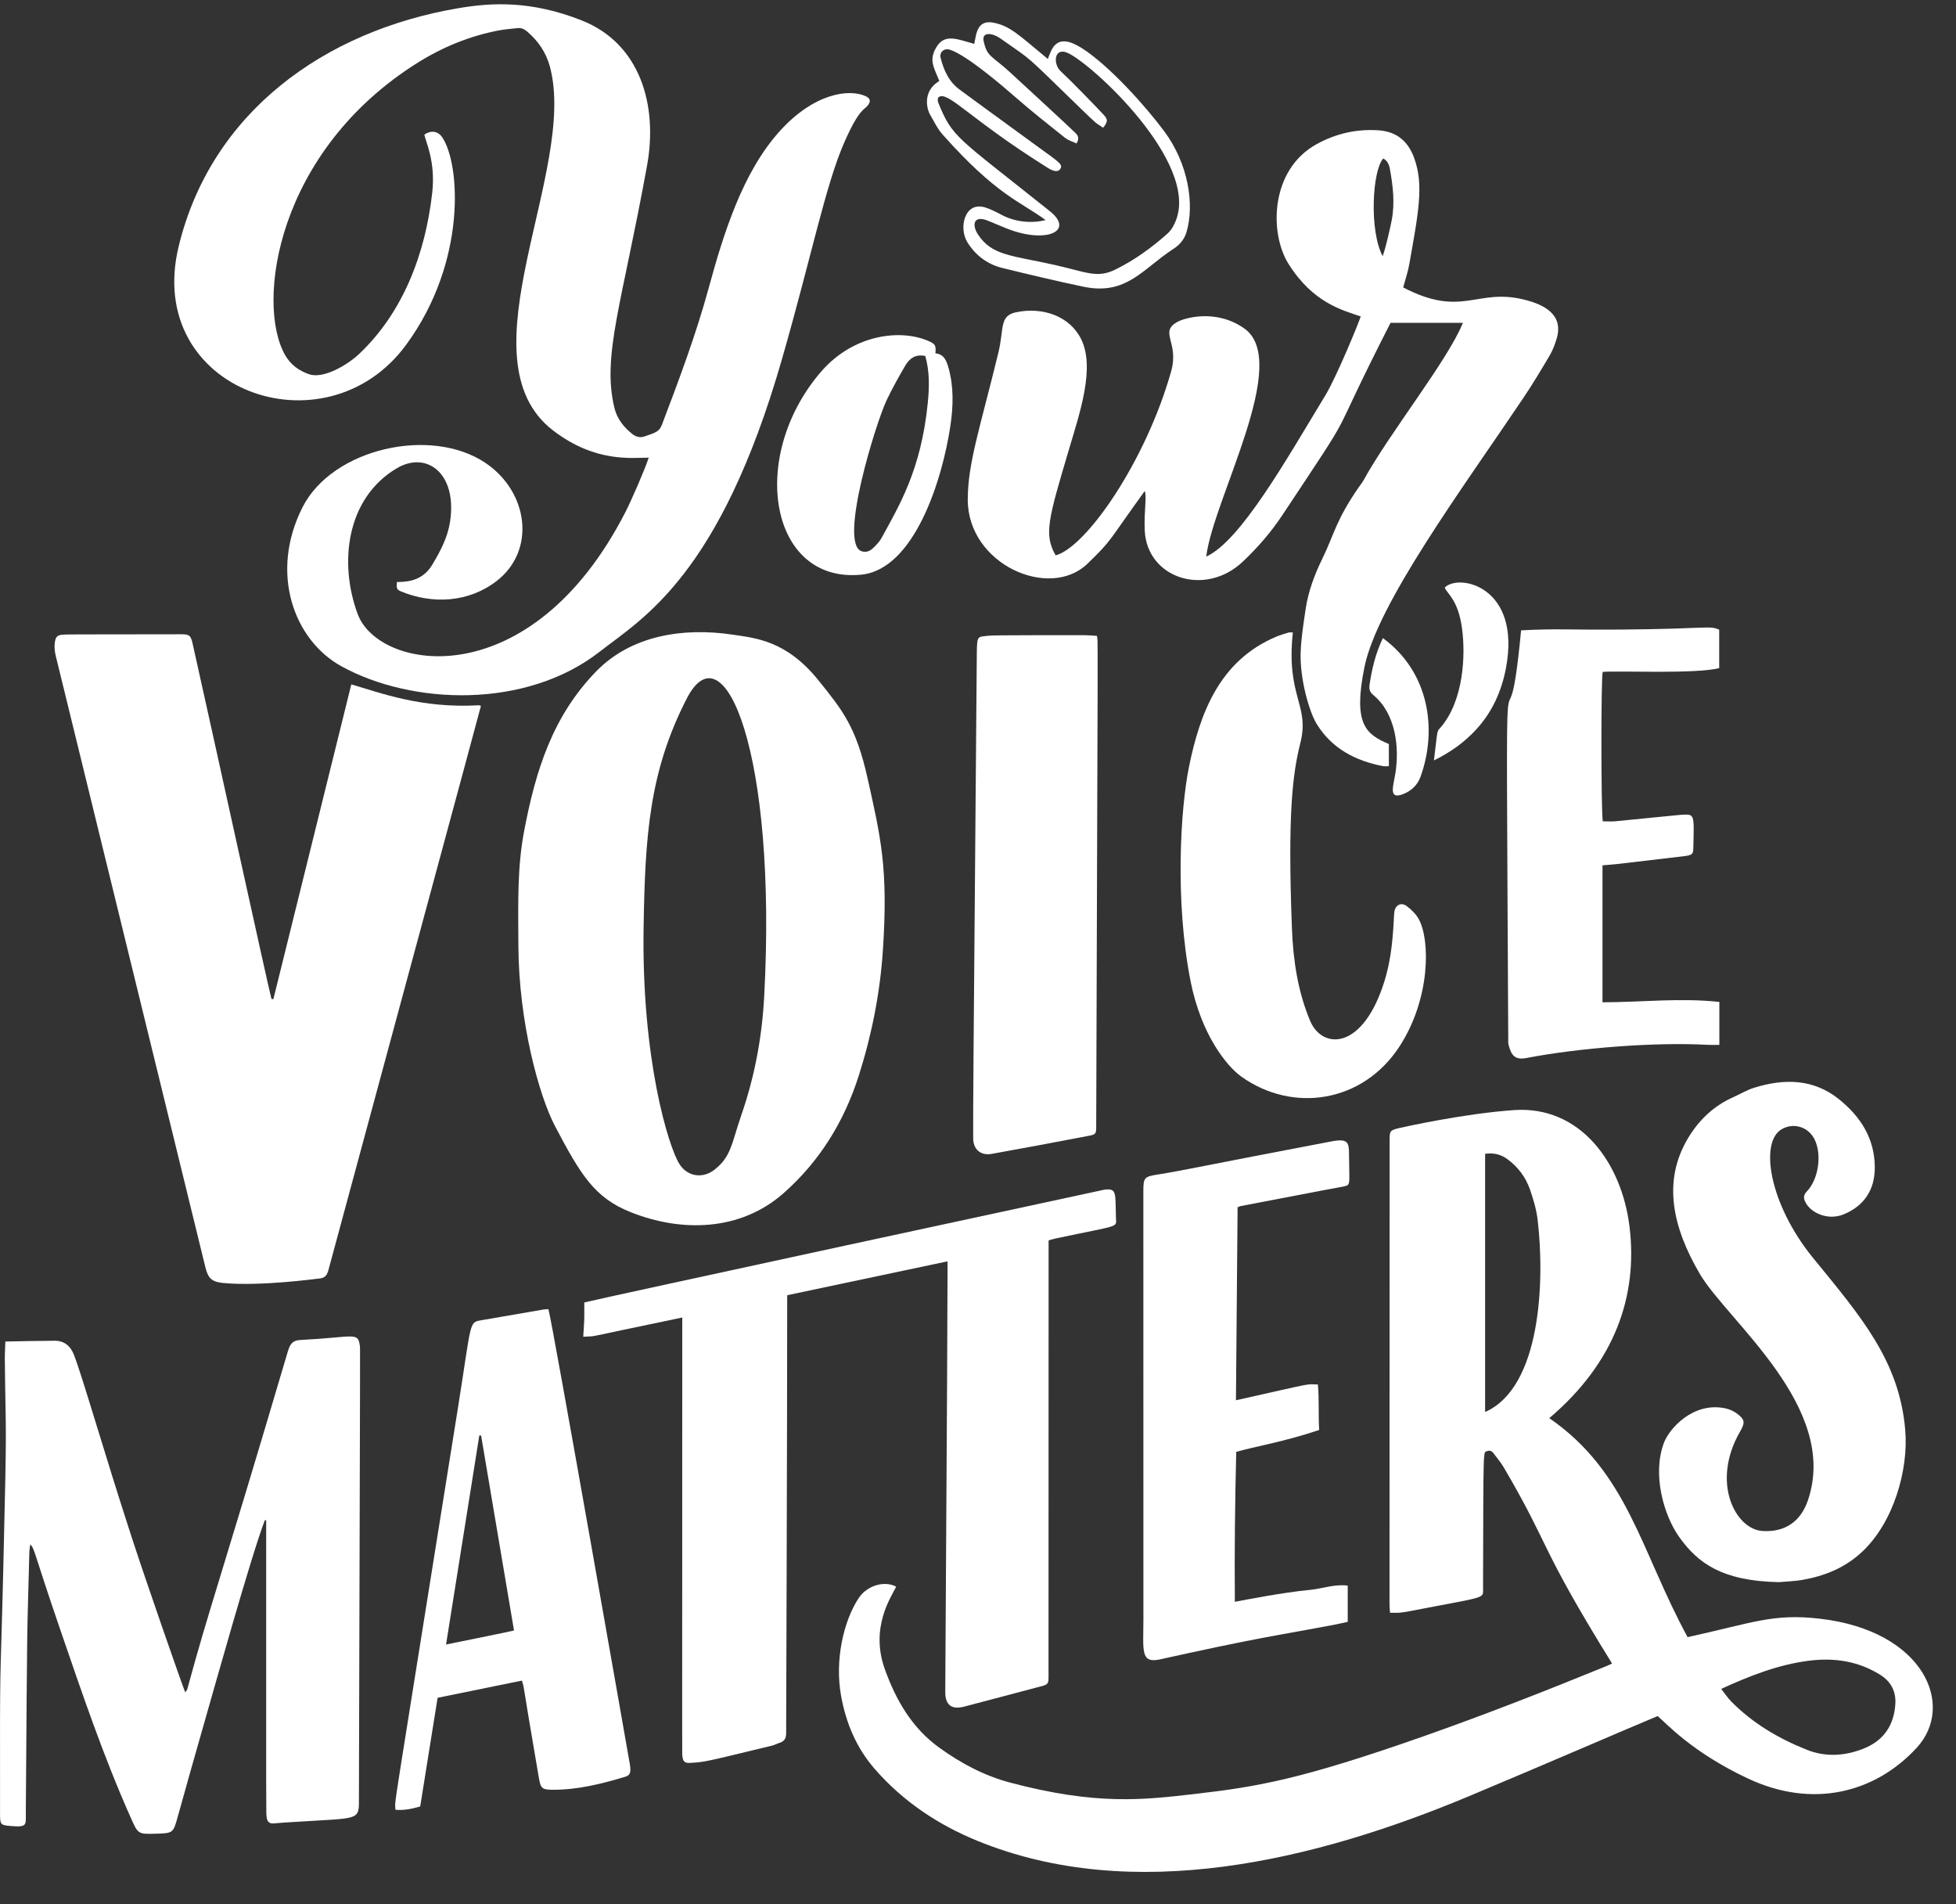 <?xml version="1.0" encoding="UTF-8" standalone="no"?><svg xmlns="http://www.w3.org/2000/svg" xmlns:xlink="http://www.w3.org/1999/xlink" fill="#ffffff" height="788" preserveAspectRatio="xMidYMid meet" version="1" viewBox="200.0 211.8 809.6 788.0" width="809.6" zoomAndPan="magnify"><rect x="200.0" y="211.8" width="809.6" height="788.0" fill="#333333" stroke="none"/><g id="change1_1"><path d="M 814.699 796.102 C 837.855 785.891 839.414 741.941 836.461 716.754 C 835.957 712.445 834.699 708.156 833.27 704.039 C 831.508 698.961 828.344 694.723 823.941 691.488 C 821.277 689.527 818.355 688.777 814.699 689.254 C 814.699 724.805 814.699 760.23 814.699 796.102 Z M 912.41 910.688 C 913.953 912.645 915.121 914.441 916.598 915.934 C 925.535 924.984 936.309 931.32 948.004 935.938 C 955.684 938.969 963.633 938.484 971.402 935.379 C 979.766 932.031 983.926 925.648 984.492 916.988 C 984.828 911.898 982.82 907.695 978.141 904.797 C 968.965 899.113 959.039 897.695 948.582 899.047 C 936.051 900.664 924.434 905.191 912.41 910.688 Z M 867.242 900.188 C 836.445 850.445 842.031 852.422 822.324 818.871 C 821.246 817.035 819.824 815.402 818.555 813.68 C 817.797 812.656 817.047 811.711 815.5 812.309 C 813.836 812.949 814.012 809.098 813.844 868.867 C 813.828 873.609 816.043 872.199 783.926 878.449 C 778.809 879.445 777.93 879.176 775.34 879.176 C 775.258 877.848 775.129 876.762 775.129 875.676 C 775.133 811.789 775.148 747.902 775.168 684.016 C 775.172 679.844 775.172 679.539 779.145 678.605 C 780.578 678.27 806.02 672.57 826.781 671.168 C 853.949 669.328 871.164 692.789 874.445 719.227 C 878.043 748.227 868.281 775.734 841.258 798.652 C 873.863 821.137 879.059 853.594 898.512 889.273 C 925.398 883.402 933.711 879.371 953.344 881.652 C 996.25 886.641 1009.539 917.488 993.312 935.09 C 976.137 953.715 950.301 960.395 923.422 947.746 C 900.125 936.785 889.73 924.938 886.117 921.938 C 874.586 926.707 838.824 942.211 807.934 955.129 C 743.781 981.965 668.875 999.797 604.633 973.594 C 588.277 966.922 573.824 957.305 562.086 943.852 C 554.441 935.086 550.168 924.824 548.125 913.559 C 545.469 898.91 549.094 882.766 555.355 873.195 C 558.867 867.828 566.141 865.785 570.949 868.387 C 568.809 872.711 560.082 885.316 566.211 902.465 C 570.809 915.316 577.453 926.848 588.766 935.004 C 597.68 941.43 607.32 946.602 617.996 949.438 C 653.762 958.93 673.145 956.637 694.602 954.16 C 720.461 951.18 738.387 948.156 788.988 930.383 C 814.703 921.352 840.062 911.402 865.285 901.098 C 865.891 900.852 866.469 900.547 867.242 900.188" fill="inherit"/><path d="M 364.285 452.656 C 366.777 452.516 374.352 453.07 378.855 445.594 C 382.242 439.969 385.289 434.234 386.293 427.617 C 389.309 407.68 376.594 398.254 364.238 405.574 C 343.199 418.039 340.242 444.953 348.062 465.941 C 356.887 489.637 419.68 500.176 458.883 423.668 C 461.332 418.887 466.887 406.199 468.508 401.18 C 461.648 401.18 446.461 403.379 428.949 389.953 C 390.09 360.148 439.242 282.316 427.594 239.332 C 426.016 233.496 422.762 228.734 418.168 224.828 C 416.977 223.816 415.73 223.258 414.176 223.441 C 411.609 223.746 409.012 223.895 406.477 224.383 C 394.504 226.672 383.371 231.203 373.062 237.637 C 314.289 274.324 305.746 337.559 318.078 358.855 C 320.336 362.754 323.781 365.25 327.918 366.664 C 333.973 368.734 343.984 362.688 348.672 358.25 C 366.805 341.082 376.02 316.961 378.898 291.637 C 380.375 278.648 376.145 270.316 375.633 267.512 C 378.32 265.637 381.199 265.984 382.953 268.5 C 390.547 279.391 393.344 320.152 368.07 354.527 C 334.645 399.996 259.547 373.383 273.934 313.828 C 287.355 258.273 334.273 224.574 389.738 215.188 C 402.93 212.953 419.438 211.801 440.797 220.258 C 465.086 229.867 472.332 255.438 467.832 280.246 C 457.438 337.543 449.039 359.164 454.344 380.719 C 455.434 385.145 458.172 388.566 461.695 391.375 C 463.199 392.57 464.914 393.043 466.762 392.414 C 471.773 390.719 472.934 390.305 474.062 387.328 C 481.109 368.805 488.07 350.258 493.297 331.105 C 499.598 308.008 507.398 283.262 522.461 266.383 C 537.004 250.086 551.73 248.484 558.387 251.645 C 560.309 252.555 560.457 253.797 559.18 255.43 C 557.703 257.309 555.562 256.832 549.48 270.668 C 541.703 288.363 536.004 317.395 523.727 360.195 C 497.906 450.176 465.918 467.637 448.355 481.379 C 417.668 505.395 370.504 503.527 341.41 487.574 C 321.512 476.664 311.48 448.73 325.246 421.656 C 337.609 397.344 378.414 388.148 400.996 403.398 C 418.719 415.371 421.973 439.59 405.512 452.266 C 393.957 461.164 379.055 461.887 366.102 456.594 C 364.145 455.797 364.055 455.172 364.285 452.656" fill="inherit"/><path d="M 313.152 625.262 C 323.875 581.961 334.602 538.66 345.41 495.008 C 357.52 498.516 374.277 505.023 398.223 503.648 C 398.426 503.637 398.641 503.773 399.059 503.914 C 393.543 524.465 404.68 483.281 336.43 735.555 C 335.621 738.539 335.387 740.543 332.25 740.855 C 330.84 740.996 307.879 744.152 292.492 742.73 C 287.852 742.301 286.168 740.941 285.055 736.398 C 264.383 651.996 243.707 567.598 223.07 483.188 C 222.656 481.488 222.453 479.629 222.664 477.91 C 223.016 475.059 223.816 474.504 226.633 474.406 C 229.207 474.316 227.574 474.32 274.961 474.27 C 278.34 474.266 278.953 474.688 279.734 478.168 C 289.543 521.953 310.766 619.141 312.367 625.184 C 312.629 625.211 312.891 625.234 313.152 625.262" fill="inherit"/><path d="M 484.281 500.816 C 468.668 531.152 466.988 557.922 466.387 595.746 C 465.523 649.941 476.66 686.297 481.215 693.492 C 484.562 698.781 490.934 699.66 495.812 695.781 C 502.723 690.285 502.738 685.129 506.98 672.82 C 512.406 657.066 515.41 640.828 516.301 624.23 C 521.719 523.535 499.684 470.895 484.281 500.816 Z M 416.883 556.031 C 421.73 530.289 428.902 507.977 446.777 489.613 C 461.277 474.719 482.797 471.355 503.27 474.43 C 512.688 475.844 525.496 476.82 538.805 493.379 C 548.805 505.82 554.367 512.613 559.109 533.934 C 564.488 558.105 567.688 570.902 565.445 604.91 C 564.277 622.613 560.852 639.949 555.469 656.867 C 549.434 675.84 539.328 692.293 524.371 705.516 C 506.414 721.387 482.02 721.785 461.016 713.406 C 446.184 707.488 440.426 698.172 429.711 677.785 C 423.117 665.23 414.773 634.926 414.566 603.527 C 414.441 584.898 414.145 570.578 416.883 556.031" fill="inherit"/><path d="M 772.273 317.816 C 773.621 314.348 775.504 305.605 776.004 303.078 C 777.426 295.898 776.559 288.75 775.27 281.652 C 774.957 279.922 774.258 278.262 772.516 277.383 C 767.98 282.504 766.699 307.156 772.273 317.816 Z M 780.789 330.75 C 805.039 343.367 810.938 331.168 830.227 335.637 C 840.012 337.906 847.207 342.43 844.273 352.07 C 843.559 354.426 842.66 356.797 841.418 358.902 C 837.934 364.816 834.395 370.715 830.566 376.41 C 805.363 413.918 770.074 461.516 764.734 487.957 C 760.004 511.387 765.273 515.656 774.863 519.688 C 774.863 522.68 774.863 525.656 774.863 528.855 C 773.887 528.855 773.102 528.98 772.367 528.836 C 760.984 526.602 751.324 521.609 745.012 511.426 C 741.895 506.402 738.023 492.812 738.34 482.086 C 738.516 476.043 739.508 470.012 740.383 464.012 C 741.461 456.602 744.062 449.668 747.348 442.945 C 752.203 433.008 752.848 427.191 762.52 413.238 C 763.094 412.406 763.773 411.629 764.258 410.746 C 775.254 390.754 799.078 361.164 805.508 345.402 C 795.379 345.402 785.625 345.402 775.543 345.402 C 747.004 401.383 764.176 374.586 730.785 424.953 C 726.098 432.027 720.574 438.383 714.406 444.215 C 698.781 458.996 674.645 451.078 673.805 431.195 C 673.469 423.234 674.77 417.023 673.801 415.012 C 658.355 436.309 660.723 434.812 650.133 445.055 C 634.391 460.277 600.527 445.332 600.562 418.539 C 600.586 403.465 605.543 389.266 613.203 357.867 C 615.691 347.676 613.492 342.473 620.617 341.004 C 631.574 338.746 642.75 342.555 647.484 352.129 C 653.355 364 646.965 382.562 642.348 398.113 C 633.859 426.719 632.012 433.012 636.941 441.617 C 649.672 438.199 674.238 402.668 684.73 365.527 C 688.18 353.316 679.609 349.34 687.301 345.02 C 689.945 343.531 703.047 339.348 714.965 347.68 C 734.633 361.43 702.242 418.051 699.258 442.129 C 713.43 435.695 732.109 402.555 748.668 375.242 C 753.07 367.977 762.125 346.094 763.211 342.758 C 755.531 340.098 743.477 337.145 733.328 321.008 C 725.348 308.32 725.66 282.062 744.98 271.441 C 752.918 267.078 761.473 265.098 770.645 265.73 C 778.285 266.262 782.898 270.445 785.355 277.227 C 789.359 288.289 787.168 299.496 783.289 321.258 C 782.742 324.332 781.707 327.32 780.789 330.75" fill="inherit"/><path d="M 482.391 757.008 C 437.281 766.344 448.637 764.465 441.41 764.969 C 441.961 755.648 441.84 759.426 441.84 750.777 C 445.719 749.664 656.629 704.168 657.094 704.109 C 662.395 703.445 661.562 705.473 661.898 715.727 C 662.039 720.035 663.863 718.547 636.852 724.32 C 635.984 724.508 635.137 724.785 634.023 725.09 C 634.023 735.465 634.012 846.117 633.988 903.25 C 633.984 909.414 634.547 908.648 628.359 910.285 C 618.574 912.875 608.801 915.504 599 918.043 C 593.844 919.379 591.223 917.328 591.246 911.934 C 591.461 865.551 592.016 798.398 592.195 737.523 C 592.199 736.422 592.199 735.316 592.199 733.758 C 569.938 738.461 548.086 743.078 525.828 747.777 C 525.828 802.418 525.391 928.973 525.391 928.973 C 525.41 931.109 524.707 932.359 522.711 932.992 C 521.641 933.328 520.637 933.898 519.551 934.16 C 490.703 941.168 491.781 940.898 485.91 941.301 C 483.367 941.477 482.691 940.832 482.43 938.316 C 482.316 937.219 482.355 949.574 482.391 761.535 C 482.391 760.203 482.391 758.871 482.391 757.008" fill="inherit"/><path d="M 202.219 766.945 C 209.391 766.82 216.02 766.637 222.648 766.617 C 226.605 766.605 229.172 768.793 230.574 772.379 C 234.176 781.566 243.039 812.75 254.637 848.336 C 260.543 866.469 274.898 907.68 276.652 912.098 C 277.043 911.535 277.398 911.23 277.5 910.852 C 287.129 875.539 289.734 870.473 318.746 772.363 C 319.785 768.836 320.332 766.52 324.309 766.312 C 346.727 765.148 348.113 762.832 348.926 768.594 C 349.117 769.961 349.074 757.793 348.566 955.156 C 348.543 965.492 349.809 963.941 322.129 965.73 C 319.207 965.922 316.277 966.051 313.367 966.344 C 311.469 966.535 310.617 965.609 310.398 963.945 C 310.113 961.773 310.172 970.016 310.172 840.965 C 309.996 840.91 309.824 840.863 309.652 840.812 C 304.141 854.91 288.184 912.07 283.746 927.531 C 280.332 939.43 276.973 951.34 273.656 963.266 C 271.684 970.379 271.746 970.395 264.633 970.609 C 257.02 970.844 257.152 970.781 254.055 963.832 C 242.805 938.605 233.977 912.477 225.016 886.395 C 213.695 853.445 214.492 852.934 212.516 850.871 C 212.387 851.988 212.172 853.102 212.141 854.223 C 211.121 894.477 211.305 874.984 210.684 961.996 C 210.648 967.027 211.438 968.027 204.395 967.426 C 200.172 967.066 200.02 966.805 200.016 962.383 C 199.957 890.438 200.012 916.898 201.359 861.02 C 202.977 793.93 202.367 810.602 201.996 774.195 C 201.973 771.969 202.129 769.742 202.219 766.945" fill="inherit"/><path d="M 936.215 866.516 C 912.832 866.027 902.762 858.711 894.988 847.77 C 888.723 838.941 883.711 821.996 888.746 808.758 C 890.906 803.078 900.746 791.758 914.109 794.59 C 915.711 794.93 917.355 795.621 918.68 796.57 C 922.188 799.09 922.438 800.398 920.285 804.102 C 908.039 825.18 918.285 844.668 929.531 845.355 C 938.797 845.922 945.289 841.461 948.285 832.723 C 961.516 794.137 914.949 758.453 903.5 738.852 C 892.527 720.062 887.848 700.809 898.727 682.73 C 903.277 675.16 909.379 669.402 917.469 665.797 C 920.348 664.512 923.098 662.836 926.082 661.914 C 938.523 658.07 950.613 658.152 961.273 666.762 C 970.141 673.922 975.93 682.988 975.992 694.797 C 976.043 704.453 971.281 710.984 963.062 714.328 C 956.254 717.102 948.941 713.422 947.043 708.793 C 946.488 707.441 946.527 706.219 947.824 704.875 C 952.727 699.801 954.145 689.617 951.09 683.344 C 948.52 678.066 942.27 676.18 937.34 679.152 C 928.184 684.68 932.426 710.281 950.453 732.367 C 970.254 756.621 986.234 774.977 988.605 803.77 C 989.941 819.988 983.828 841.973 970.406 854.273 C 963.391 860.703 955.078 864.004 945.941 865.602 C 942.742 866.16 939.461 866.223 936.215 866.516" fill="inherit"/><path d="M 654.035 474.926 C 654.484 479.117 654.441 458.711 653.727 677.996 C 653.719 680.93 653.586 681.258 650.648 681.816 C 637.27 684.367 623.891 686.895 610.484 689.289 C 605.855 690.117 602.812 687.418 602.805 682.77 C 602.785 666.164 602.738 672.215 604.285 484.703 C 604.359 475.633 604.277 475.414 607.43 475.055 C 610.566 474.695 609.438 474.656 648.645 474.645 C 650.324 474.645 652 474.816 654.035 474.926" fill="inherit"/><path d="M 712.246 711.391 C 712.02 737.836 711.793 764.367 711.566 791.25 C 746.801 783.348 739.898 784.719 745.48 784.719 C 746.07 790.895 745.617 797.047 746.008 803.551 C 731.219 808.508 719.605 810.309 711.684 812.609 C 711.191 833.059 710.926 853.613 711.113 874.637 C 715.59 873.82 731.098 870.758 742.23 869.711 C 747.32 869.234 752.266 867.25 757.832 867.945 C 757.832 872.961 757.832 877.75 757.832 882.941 C 749.59 884.898 735.766 886.977 715.383 890.98 C 701.535 893.703 679.719 898.562 679.719 898.562 C 671.965 900.062 673.262 894.586 673.262 881.848 C 673.262 881.434 673.242 704.785 673.242 704.375 C 673.258 699.047 673.781 698.699 679.105 697.852 C 690.094 696.105 699.848 693.855 751.047 684.137 C 757.957 682.824 758.34 684.555 758.367 689.43 C 758.449 702.918 759.285 702.051 755.629 702.879 C 755.629 702.879 747.598 704.305 713.504 710.895 C 713.191 710.957 712.898 711.129 712.246 711.391" fill="inherit"/><path d="M 399.141 805.898 C 398.895 805.852 398.648 805.805 398.402 805.758 C 393.84 834.434 389.273 863.109 384.625 892.32 C 385.953 892.047 411.215 886.957 412.754 886.523 C 408.164 859.34 403.652 832.617 399.141 805.898 Z M 427 753.555 C 428.586 758.859 460.43 940.328 460.68 941.766 C 461.379 945.746 460.484 946.527 458.777 947.043 C 448.941 950.02 439.031 952.484 428.652 952.426 C 424.535 952.402 423.797 951.895 423.098 947.832 C 415.223 902.098 417.473 912.598 416.039 907.25 C 404.398 909.625 392.883 911.973 381.129 914.371 C 378.715 929.449 376.336 944.305 373.926 959.336 C 370.652 960.27 367.449 961.035 363.652 960.715 C 363.652 954.773 360.566 975.922 389.617 793.961 C 395.465 757.34 393.844 759.086 399.926 758.016 C 408.238 756.555 416.559 755.137 424.879 753.711 C 425.418 753.617 425.977 753.625 427 753.555" fill="inherit"/><path d="M 829.59 472.648 C 845.074 471.84 848.227 472.508 871.723 472.316 C 906.898 472.031 907.598 470.523 911.586 472.391 C 911.586 477.602 911.586 482.754 911.586 488.266 C 902.012 490.812 869.309 489.262 863.367 489.844 C 862.645 492.148 862.664 546.582 863.395 551.676 C 865.113 551.676 866.883 551.816 868.621 551.652 C 875.688 550.98 895.066 549.004 895.852 548.969 C 901.508 548.707 901.211 548.305 900.875 562.809 C 900.828 564.988 900.625 565.676 897.227 566.074 C 862.023 570.238 870.902 569.223 863.285 569.879 C 863.285 588.82 863.285 607.477 863.285 626.562 C 879.477 626.547 895.488 624.641 911.652 626.422 C 911.652 632.336 911.652 638.031 911.652 644.184 C 909.996 644.184 908.453 644.258 906.922 644.172 C 884.828 642.953 853.328 645.477 831.93 649.598 C 827.078 650.531 825.566 648.637 824.41 644.191 C 824.188 643.34 824.273 642.402 824.27 641.504 C 823.27 434.348 823.086 541.336 829.59 472.648" fill="inherit"/><path d="M 735.117 473.492 C 732.258 500.277 742.219 503.445 738.223 519.27 C 734.984 532.086 732.93 548.961 734.738 596.012 C 735.238 609.035 737.16 622.141 742.281 634.266 C 747.305 646.168 764.207 646.688 773.148 617.457 C 776.934 605.078 776.73 591.895 777.141 589.098 C 777.551 586.285 779.977 585.027 782.273 586.766 C 784.203 588.223 786.074 590.066 787.23 592.148 C 792 600.758 792.113 624.941 779.359 644.688 C 764.188 668.18 735.09 672.531 713.785 657.312 C 707.625 652.906 697.125 639.785 692.793 617.863 C 686.172 584.367 688.695 546.199 692.062 529.473 C 696.613 506.855 704.816 485.234 728.043 475.355 C 729.691 474.652 731.426 474.137 733.145 473.605 C 733.648 473.449 734.223 473.535 735.117 473.492" fill="inherit"/><path d="M 582.98 359.113 C 578.871 358.215 576.359 360.219 574.625 363.199 C 571.922 367.855 569.285 372.57 566.973 377.426 C 562.676 386.441 547.098 436.32 556.488 439.855 C 558.602 440.648 560.258 439.73 561.66 438.332 C 562.848 437.152 564.082 435.902 564.867 434.449 C 571.875 421.52 581.238 406.59 584.02 378.48 C 584.668 371.934 584.797 365.508 582.98 359.113 Z M 587.168 358.004 C 590.688 358.355 591.734 360.969 592.574 363.945 C 594.82 371.926 594.57 379.957 593.371 388.039 C 590.109 410.008 578.555 447.473 556.41 449.613 C 518.656 453.266 509.543 401.074 539.633 365.855 C 553.352 349.797 573.27 347.863 584.645 353.066 C 587.223 354.246 587.434 354.879 587.168 358.004" fill="inherit"/><path d="M 645.57 271.16 C 643.969 270.395 642.168 269.898 640.82 268.828 C 633.949 263.359 627.047 257.914 620.441 252.137 C 615.094 247.461 600.082 234.582 593.227 232.395 C 590.75 231.605 588.719 233.371 589.34 235.805 C 590.699 241.117 592.887 245.949 597.688 249.227 C 597.688 249.227 604.297 254.168 630.402 273.125 C 638.543 279.035 640.043 279.898 638.832 281.711 C 637.699 283.402 635.426 282.355 633.691 281.27 C 601.051 260.852 592.441 249.301 588.531 251.98 C 588.133 252.258 588.02 253.48 588.266 254.082 C 594.32 268.938 595.562 268.059 634.547 299.195 C 645.031 307.57 632.758 312.781 616.66 306.336 C 610.445 303.848 608.477 302.742 606.598 302.465 C 602.867 301.902 602.5 305.355 604.836 308.898 C 610.586 317.617 618.812 317.477 636.246 321.371 C 649.566 324.348 653.996 327.078 661.508 323.414 C 669.461 319.535 676.531 314.414 683.121 308.555 C 684.879 306.996 685.887 305.137 686.73 302.984 C 696.176 278.941 652.125 238.301 641.949 233.715 C 636.27 231.152 635.785 238.227 638.992 241.227 C 643.352 245.305 653.215 255.41 656.781 259.27 C 658.66 261.301 658.562 262.129 656.602 264.66 C 652.895 262.105 654.988 264.125 646.988 256.391 C 622.781 232.977 628.707 238.027 613.98 227.648 C 610.84 225.438 606.234 224.777 607.148 228.863 C 608.625 235.477 610.344 234.645 617.965 241.629 C 620.609 244.055 642.531 264.234 645.215 266.898 C 646.359 268.035 646.738 269.34 645.57 271.16 Z M 632.773 302.855 C 622.121 295.062 612.516 292.598 590.176 267.504 C 587.973 265.027 586.512 261.871 584.812 258.965 C 583.992 257.559 581.316 249.766 588.797 245.305 C 586.34 239.281 584.242 236.363 587.949 230.758 C 591.363 225.594 596.926 228.266 603.258 229.961 C 604.09 225.953 604.328 219.758 611.375 221.215 C 618.16 222.621 621.59 226.195 633.707 236.195 C 635.258 232.285 636.977 224.816 647.848 231.762 C 659.254 239.047 674.32 255.93 681.926 266.176 C 691.738 279.406 694.562 296.293 691.074 307.941 C 690.215 310.801 688.34 313.07 685.773 314.73 C 673.02 322.973 666.32 334.191 648.457 330.449 C 637.227 328.098 626.059 325.438 614.914 322.703 C 608.664 321.172 603.758 317.477 600.371 311.996 C 596.762 306.164 599.199 295.039 607.75 297.633 C 610.191 298.375 612.5 299.633 614.781 300.82 C 619.766 303.422 626.527 304.496 632.773 302.855" fill="inherit"/><path d="M 793.516 526.465 C 795.164 512.828 794.668 514.703 796.289 512.816 C 805.824 501.719 806.684 482.918 805.117 471.684 C 803.492 460.027 799.176 457.746 797.969 454.945 C 803.895 448.965 829.773 454.531 823.312 488.328 C 821.496 497.844 817.68 506.34 811.145 513.52 C 806.258 518.895 800.449 523.047 793.516 526.465" fill="inherit"/><path d="M 772.379 475.852 C 791.562 489.863 795.012 513.707 787.961 533.234 C 786.715 536.68 784.156 539.078 780.762 540.418 C 774.609 542.836 776.672 537.176 777.504 532.148 C 779.328 521.098 777.719 507.148 768.496 499.48 C 767.023 498.258 766.574 497.09 766.867 495.148 C 767.836 488.66 769.285 482.34 772.379 475.852" fill="inherit"/></g></svg>